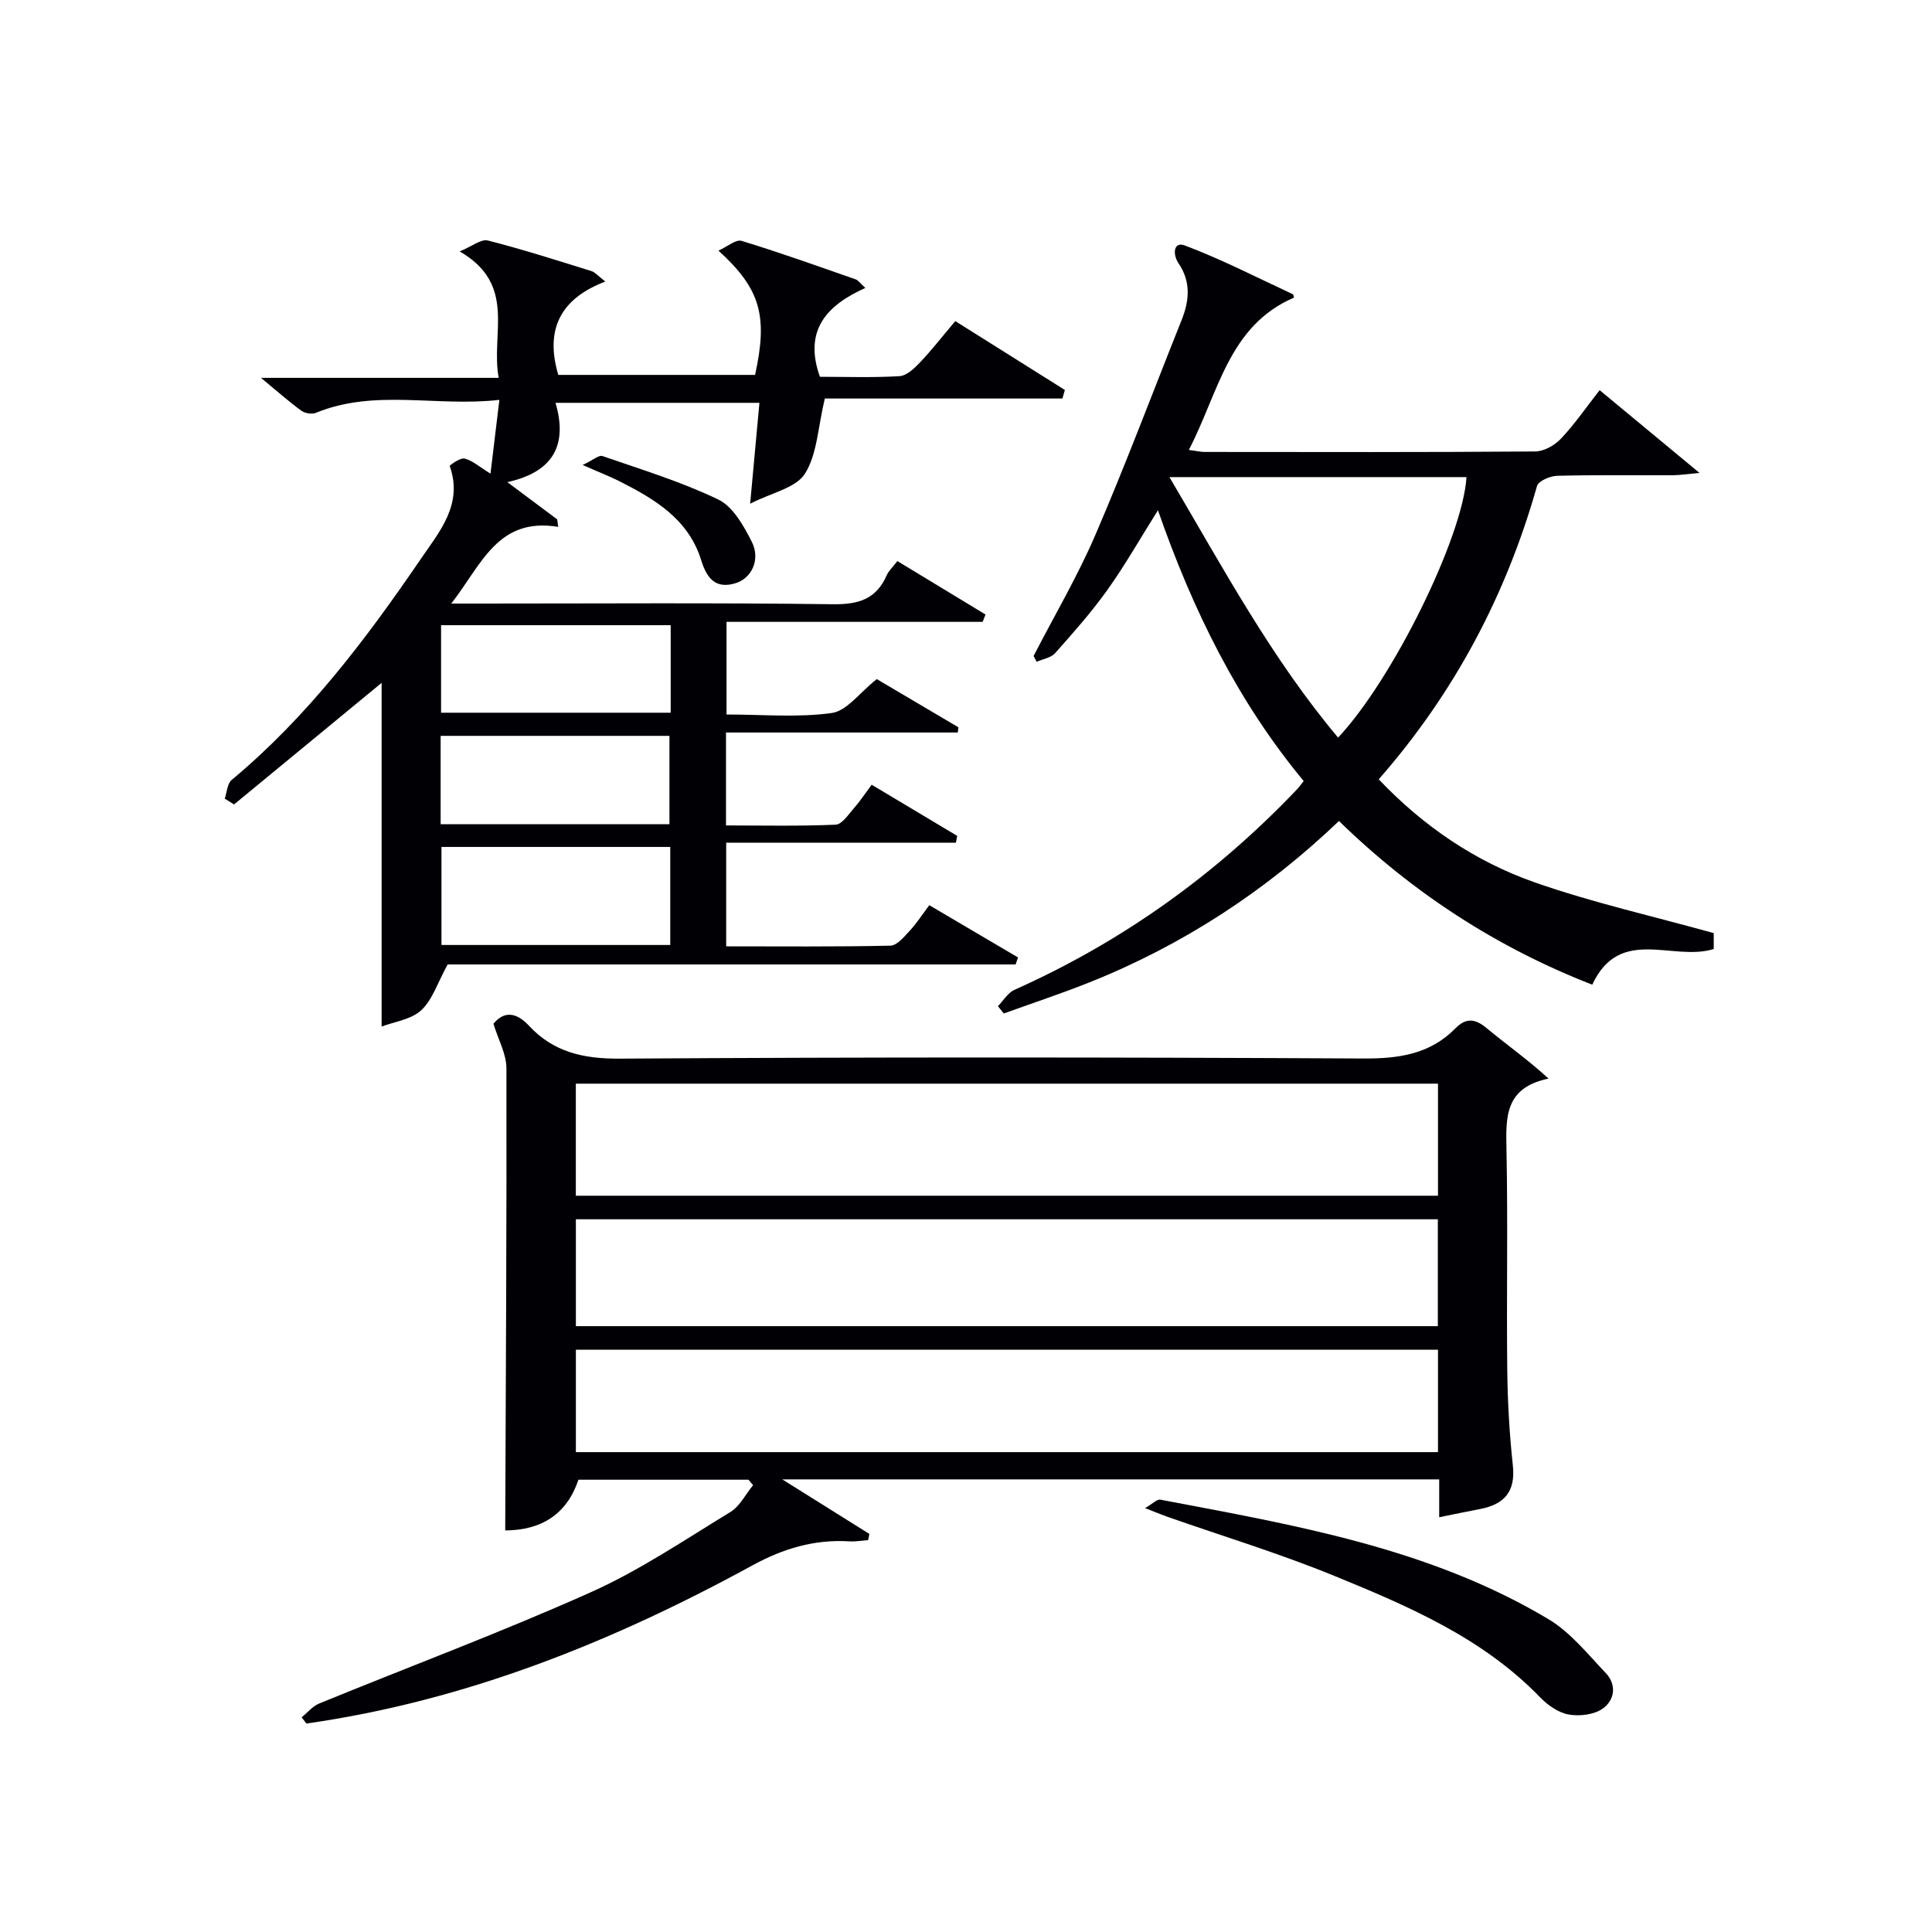 <svg enable-background="new 0 0 400 400" viewBox="0 0 400 400" xmlns="http://www.w3.org/2000/svg"><g fill="#010105"><path d="m297.97 314.13c0-2.99 0-5.28 0-7.84-45.16 0-90 0-136.01 0 6.65 4.16 12.34 7.73 18.03 11.29-.08.43-.17.85-.25 1.28-1.3.1-2.61.34-3.9.26-7.21-.45-13.73 1.51-20.03 4.96-29.03 15.87-59.39 28.06-92.37 32.76-.33-.43-.66-.85-.99-1.28 1.2-.97 2.26-2.31 3.64-2.87 18.74-7.67 37.73-14.76 56.2-23.02 10.11-4.52 19.43-10.84 28.94-16.63 1.96-1.2 3.14-3.67 4.69-5.55-.32-.38-.64-.75-.95-1.13-11.72 0-23.44 0-35.21 0-2.38 7.07-7.56 10.46-15.16 10.5.12-31.89.32-63.8.25-95.7-.01-2.94-1.67-5.88-2.69-9.2 2.1-2.57 4.62-2.55 7.38.43 5.07 5.45 11.27 6.84 18.77 6.79 51.33-.33 102.65-.3 153.98-.03 7.35.04 13.78-.89 19.06-6.26 2.13-2.17 4.02-2.04 6.4-.06 4.12 3.43 8.53 6.51 12.86 10.48-9.12 1.89-8.84 8.04-8.71 14.7.31 15.16-.01 30.33.16 45.49.07 6.65.45 13.31 1.16 19.92.59 5.47-1.83 8.07-6.84 9.02-2.6.49-5.18 1.04-8.41 1.69zm-178.75-66.57h178.5c0-7.97 0-15.56 0-23.2-59.63 0-118.99 0-178.5 0zm.01 27.01h178.46c0-7.61 0-14.86 0-22.13-59.64 0-118.96 0-178.46 0zm0 26.08h178.49c0-7.27 0-14.2 0-21.21-59.63 0-118.98 0-178.49 0z"/><path d="m150.42 147.93c7.53 0 14.78.67 21.79-.31 3.11-.43 5.75-4.2 9.32-7.02 5.07 2.99 10.99 6.49 16.9 9.98-.04.36-.09.72-.13 1.08-15.89 0-31.78 0-47.99 0v19.24c7.52 0 15.12.17 22.7-.16 1.33-.06 2.66-2.14 3.81-3.44 1.2-1.35 2.2-2.89 3.65-4.83 5.98 3.58 11.85 7.08 17.71 10.59-.09.47-.18.94-.27 1.41-15.73 0-31.46 0-47.56 0v21.46c11.43 0 22.72.11 34-.14 1.37-.03 2.85-1.85 4.01-3.1 1.44-1.55 2.6-3.37 4.04-5.28 6.34 3.73 12.35 7.28 18.37 10.82-.17.48-.33.97-.5 1.45-39.52 0-79.04 0-117.59 0-2.1 3.82-3.15 7.33-5.47 9.48-2.09 1.93-5.57 2.37-8.2 3.38 0-24.38 0-48.08 0-71.16-9.73 8.02-20.14 16.6-30.55 25.17-.64-.4-1.29-.8-1.93-1.2.46-1.32.52-3.12 1.44-3.88 15.66-13.04 27.8-29.11 39.17-45.77 3.81-5.59 8.8-11.28 5.97-19.2-.06-.17 2.21-1.79 3.09-1.56 1.65.43 3.07 1.72 5.35 3.12.64-5.27 1.18-9.78 1.84-15.27-13.08 1.49-25.73-2.34-37.98 2.68-.83.34-2.27.11-3.01-.43-2.55-1.85-4.91-3.96-8.37-6.81h49.22c-1.7-9.21 3.85-19.27-8.08-26.18 2.59-1.06 4.45-2.61 5.83-2.26 7.23 1.84 14.34 4.13 21.47 6.34.71.22 1.27.93 2.86 2.16-9.3 3.53-12.54 9.93-9.74 19.33h40.74c2.67-12.16 1.16-17.8-7.58-25.73 1.86-.83 3.61-2.38 4.79-2.02 7.94 2.42 15.77 5.23 23.62 7.97.55.19.95.83 2 1.78-8.01 3.58-12.82 8.77-9.41 18.39 5.26 0 10.88.2 16.48-.13 1.48-.09 3.08-1.62 4.25-2.85 2.4-2.52 4.55-5.29 7.3-8.55 7.58 4.76 15.13 9.51 22.69 14.26-.17.59-.34 1.18-.51 1.77-16.77 0-33.55 0-49.19 0-1.44 6.01-1.58 11.55-4.12 15.57-1.86 2.95-6.87 3.91-11.34 6.21.71-7.75 1.3-14.12 1.92-20.89-14.15 0-27.89 0-42.22 0 2.51 8.53-.26 14.28-9.97 16.42 3.8 2.84 7.06 5.28 10.32 7.71.07.52.14 1.03.21 1.55-12.57-2.06-15.83 7.8-22.14 15.88h6.05c24.33 0 48.67-.18 72.99.14 5.29.07 8.96-1.06 11.12-6.01.38-.88 1.18-1.59 2.2-2.93 6.11 3.71 12.18 7.39 18.25 11.07-.2.51-.39 1.01-.59 1.52-17.54 0-35.07 0-53.03 0zm-11.65 27.42c-16.17 0-31.75 0-47.37 0v20.3h47.37c0-6.86 0-13.44 0-20.3zm.09-45.91c-16.2 0-31.9 0-47.54 0v18.12h47.54c0-6.16 0-11.96 0-18.12zm-47.63 41.21h47.37c0-6.32 0-12.34 0-18.3-15.99 0-31.57 0-47.37 0z"/><path d="m246.14 93.15c1.66.22 2.45.42 3.24.42 22.82.02 45.64.08 68.46-.1 1.81-.01 4.04-1.27 5.33-2.64 2.84-3 5.2-6.45 8.02-10.05 6.67 5.53 13.14 10.89 20.67 17.13-2.57.23-4.04.48-5.51.48-8 .04-15.99-.09-23.98.12-1.45.04-3.85 1.07-4.15 2.12-6.39 22.57-17.08 42.82-32.77 60.72 9.3 9.78 20.04 17.04 32.34 21.35 11.97 4.19 24.42 6.98 37.02 10.49v3.29c-8.43 2.66-19.45-4.89-25.15 7.39-19.69-7.68-37.08-18.92-52.44-33.89-15.19 14.51-32.36 25.71-51.71 33.43-5.82 2.32-11.79 4.29-17.69 6.42-.4-.5-.81-1.01-1.21-1.51 1.13-1.15 2.05-2.77 3.41-3.38 22.33-9.97 41.8-23.93 58.63-41.64.34-.36.61-.78 1.26-1.6-13.62-16.42-22.96-35.35-30.17-56.06-3.72 5.92-6.84 11.42-10.49 16.53-3.27 4.58-7.04 8.83-10.79 13.05-.86.97-2.53 1.22-3.83 1.8-.21-.4-.43-.8-.64-1.2 4.31-8.37 9.12-16.52 12.83-25.15 6.29-14.62 11.87-29.54 17.79-44.32 1.64-4.09 2.01-8-.63-11.87-1.2-1.77-1.06-4.56 1.32-3.66 7.64 2.88 14.95 6.65 22.38 10.1.1.05.11.3.23.7-13.56 5.82-15.58 19.61-21.77 31.53zm-4.02 5.63c11.16 18.93 21.17 37.57 34.92 53.93 11.33-12.06 25.82-41.53 26.58-53.93-20.17 0-40.33 0-61.5 0z"/><path d="m237.07 312.24c1.56-.9 2.47-1.88 3.17-1.75 27.71 5.26 55.64 9.97 80.35 24.74 4.55 2.72 8.11 7.21 11.86 11.15 2.34 2.46 1.84 5.67-.67 7.4-1.81 1.25-4.78 1.59-7.02 1.19-2.12-.38-4.32-1.93-5.88-3.54-11.9-12.32-27.24-18.86-42.59-25.15-11.33-4.64-23.09-8.21-34.66-12.27-1.22-.43-2.39-.93-4.56-1.77z"/><path d="m120.63 96.27c2.17-1.02 3.37-2.11 4.1-1.85 8.07 2.8 16.32 5.31 23.98 9 3.05 1.47 5.27 5.45 6.94 8.75 1.86 3.68-.04 7.57-3.37 8.58-4.26 1.29-5.99-1.18-7.11-4.78-2.66-8.55-9.68-12.67-17.03-16.39-1.91-.95-3.91-1.72-7.51-3.31z"/></g></svg>